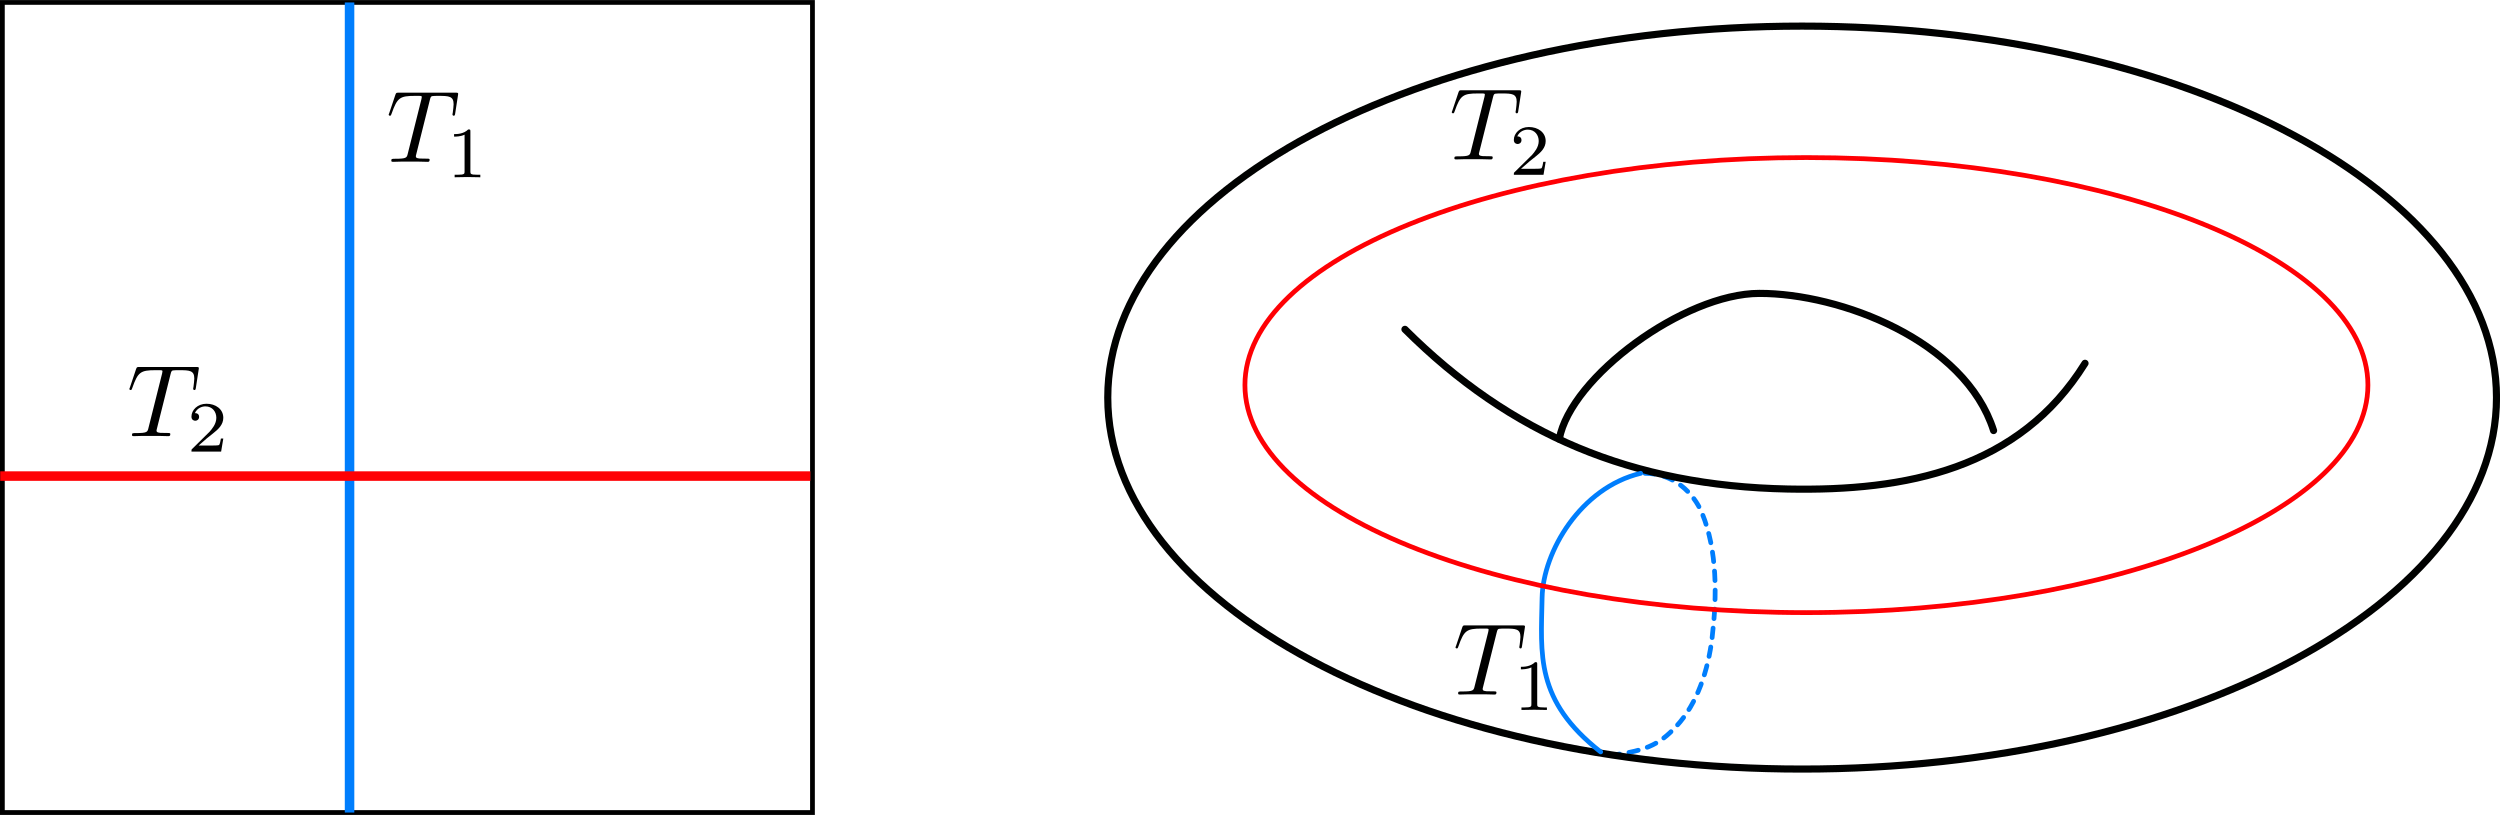 <?xml version="1.0" encoding="UTF-8" standalone="no"?>
<!-- Created with Inkscape (http://www.inkscape.org/) -->

<svg
   xmlns:dc="http://purl.org/dc/elements/1.1/"
   xmlns:cc="http://creativecommons.org/ns#"
   xmlns:rdf="http://www.w3.org/1999/02/22-rdf-syntax-ns#"
   xmlns:svg="http://www.w3.org/2000/svg"
   xmlns="http://www.w3.org/2000/svg"
   xmlns:sodipodi="http://sodipodi.sourceforge.net/DTD/sodipodi-0.dtd"
   xmlns:inkscape="http://www.inkscape.org/namespaces/inkscape"
   width="524.938"
   height="171.125"
   id="svg3261"
   version="1.1"
   inkscape:version="0.48.4 r9939"
   sodipodi:docname="New document 5">
  <defs
     id="defs3263">
    <clipPath
       id="7fc874572b90">
      <path
         style="fill:#000000;fill-opacity:0.35"
         inkscape:connector-curvature="0"
         d="m 348.668,254.348 19.795,0 0,-18.908 -19.795,0 z"
         id="path15" />
    </clipPath>
    <clipPath
       id="7fc874363d10">
      <path
         style="fill:#000000;fill-opacity:0.35"
         inkscape:connector-curvature="0"
         d="m 348.668,253.448 19.8,0 0,-18 -19.8,0 z"
         id="path20" />
    </clipPath>
    <clipPath
       id="7fc8751eb790">
      <path
         style="fill:#000000;fill-opacity:0.35"
         inkscape:connector-curvature="0"
         d="m 294.218,311.948 20.706,0 0,-18.908 -20.706,0 z"
         id="path29" />
    </clipPath>
    <clipPath
       id="7fc87434a610">
      <path
         style="fill:#000000;fill-opacity:0.35"
         inkscape:connector-curvature="0"
         d="m 294.218,311.048 20.7,0 0,-18 -20.7,0 z"
         id="path34" />
    </clipPath>
    <clipPath
       id="7fc8745edfa0">
      <path
         style="fill:#000000;fill-opacity:0.35"
         inkscape:connector-curvature="0"
         d="m 572.674,366.203 19.795,0 0,-18.908 -19.795,0 z"
         id="path61" />
    </clipPath>
    <clipPath
       id="7fc8745bd8f0">
      <path
         style="fill:#000000;fill-opacity:0.35"
         inkscape:connector-curvature="0"
         d="m 572.674,365.303 19.8,0 0,-18 -19.8,0 z"
         id="path66" />
    </clipPath>
    <clipPath
       id="7fc8745f78f0">
      <path
         style="fill:#000000;fill-opacity:0.35"
         inkscape:connector-curvature="0"
         d="m 571.887,253.841 20.706,0 0,-18.909 -20.706,0 z"
         id="path75" />
    </clipPath>
    <clipPath
       id="7fc87431a8d0">
      <path
         style="fill:#000000;fill-opacity:0.35"
         inkscape:connector-curvature="0"
         d="m 571.887,252.941 20.7,0 0,-18 -20.7,0 z"
         id="path80" />
    </clipPath>
  </defs>
  <sodipodi:namedview
     id="base"
     pagecolor="#ffffff"
     bordercolor="#666666"
     borderopacity="1.0"
     inkscape:pageopacity="0.0"
     inkscape:pageshadow="2"
     inkscape:zoom="1.33"
     inkscape:cx="229.28596"
     inkscape:cy="28.417897"
     inkscape:document-units="px"
     inkscape:current-layer="layer1"
     showgrid="false"
     fit-margin-top="0"
     fit-margin-left="0"
     fit-margin-right="0"
     fit-margin-bottom="0"
     inkscape:window-width="1855"
     inkscape:window-height="1056"
     inkscape:window-x="65"
     inkscape:window-y="24"
     inkscape:window-maximized="1" />
  <g
     inkscape:label="Layer 1"
     inkscape:groupmode="layer"
     id="layer1"
     transform="translate(-145.714,-389.655)">
    <g
       transform="translate(-121.942,173.436)"
       id="g4">
      <path
         style="fill:none;stroke:#000000"
         inkscape:connector-curvature="0"
         d="m 268.154,216.733 170.1,0 0,170.1 -170.1,0 z"
         id="path6" />
      <path
         style="fill:none;stroke:#007efd;stroke-width:2"
         inkscape:connector-curvature="0"
         d="m 341.054,386.833 0,-170.1"
         id="path8" />
      <path
         style="fill:none;stroke:#ff0004;stroke-width:2"
         inkscape:connector-curvature="0"
         d="m 437.804,316.183 -170.1,0"
         id="path10" />
      <g
         clip-path="url(#7fc874572b90)"
         id="g12">
        <clipPath
           id="clipPath3205">
          <path
             style="fill:#000000;fill-opacity:0.35"
             inkscape:connector-curvature="0"
             d="m 348.668,254.348 19.795,0 0,-18.908 -19.795,0 z"
             id="path3207" />
        </clipPath>
        <g
           clip-path="url(#7fc874363d10)"
           id="g17">
          <clipPath
             id="clipPath3210">
            <path
               style="fill:#000000;fill-opacity:0.35"
               inkscape:connector-curvature="0"
               d="m 348.668,253.448 19.8,0 0,-18 -19.8,0 z"
               id="path3212" />
          </clipPath>
          <path
             style="fill:#000000"
             inkscape:connector-curvature="0"
             d="m 357.918,237.19 c 0.144,-0.599 0.24,-0.743 0.504,-0.791 0.191,-0.048 0.886,-0.048 1.342,-0.048 2.18,0 3.139,0.072 3.139,1.749 0,0.336 -0.096,1.175 -0.168,1.726 -0.024,0.096 -0.072,0.335 -0.072,0.407 0,0.12 0.072,0.288 0.264,0.288 0.24,0 0.264,-0.192 0.312,-0.503 l 0.575,-3.739 c 0.024,-0.072 0.048,-0.287 0.048,-0.359 0,-0.24 -0.216,-0.24 -0.575,-0.24 l -11.911,0 c -0.527,0 -0.527,0.024 -0.695,0.431 l -1.27,3.787 c -0.024,0.024 -0.144,0.335 -0.144,0.383 0,0.12 0.12,0.24 0.264,0.24 0.215,0 0.239,-0.12 0.359,-0.455 1.175,-3.332 1.726,-3.715 4.889,-3.715 l 0.839,0 c 0.599,0 0.599,0.072 0.599,0.264 0,0.119 -0.048,0.383 -0.072,0.431 l -2.876,11.479 c -0.191,0.791 -0.263,1.031 -2.564,1.031 -0.767,0 -0.887,0 -0.887,0.407 0,0.24 0.216,0.24 0.36,0.24 0.575,0 1.174,-0.048 1.749,-0.048 0.599,0 1.222,0 1.822,0 0.599,0 1.222,0 1.797,0 0.623,0 1.27,0.048 1.869,0.048 0.216,0 0.455,0 0.455,-0.432 0,-0.239 -0.167,-0.239 -0.718,-0.239 -0.552,0 -0.815,0 -1.366,-0.024 -0.624,-0.072 -0.815,-0.144 -0.815,-0.48 0,-0.024 0,-0.12 0.096,-0.455 l 2.851,-11.383 z"
             id="path22" />
          <path
             style="fill:#000000"
             inkscape:connector-curvature="0"
             d="m 366.426,243.828 c 0,-0.407 -0.024,-0.431 -0.455,-0.431 -0.959,0.958 -2.349,0.982 -2.972,0.982 l 0,0.527 c 0.359,0 1.366,0 2.205,-0.407 l 0,7.717 c 0,0.503 0,0.695 -1.51,0.695 l -0.575,0 0,0.527 c 0.263,0 2.133,-0.048 2.684,-0.048 0.479,0 2.372,0.048 2.708,0.048 l 0,-0.527 -0.575,0 c -1.51,0 -1.51,-0.192 -1.51,-0.695 l 0,-8.388 z"
             id="path24" />
        </g>
      </g>
      <g
         clip-path="url(#7fc8751eb790)"
         id="g26">
        <clipPath
           id="clipPath3217">
          <path
             style="fill:#000000;fill-opacity:0.35"
             inkscape:connector-curvature="0"
             d="m 294.218,311.948 20.706,0 0,-18.908 -20.706,0 z"
             id="path3219" />
        </clipPath>
        <g
           clip-path="url(#7fc87434a610)"
           id="g31">
          <clipPath
             id="clipPath3222">
            <path
               style="fill:#000000;fill-opacity:0.35"
               inkscape:connector-curvature="0"
               d="m 294.218,311.048 20.7,0 0,-18 -20.7,0 z"
               id="path3224" />
          </clipPath>
          <path
             style="fill:#000000"
             inkscape:connector-curvature="0"
             d="m 303.468,294.79 c 0.144,-0.599 0.24,-0.743 0.504,-0.791 0.191,-0.048 0.886,-0.048 1.342,-0.048 2.18,0 3.139,0.072 3.139,1.749 0,0.336 -0.096,1.175 -0.168,1.726 -0.024,0.096 -0.072,0.335 -0.072,0.407 0,0.12 0.072,0.288 0.264,0.288 0.24,0 0.264,-0.192 0.312,-0.503 l 0.575,-3.739 c 0.024,-0.072 0.048,-0.287 0.048,-0.359 0,-0.24 -0.216,-0.24 -0.575,-0.24 l -11.911,0 c -0.527,0 -0.527,0.024 -0.695,0.431 l -1.27,3.787 c -0.024,0.024 -0.144,0.335 -0.144,0.383 0,0.12 0.12,0.24 0.264,0.24 0.215,0 0.239,-0.12 0.359,-0.455 1.175,-3.332 1.726,-3.715 4.889,-3.715 l 0.839,0 c 0.599,0 0.599,0.072 0.599,0.264 0,0.119 -0.048,0.383 -0.072,0.431 l -2.876,11.479 c -0.191,0.791 -0.263,1.031 -2.564,1.031 -0.767,0 -0.887,0 -0.887,0.407 0,0.24 0.216,0.24 0.36,0.24 0.575,0 1.174,-0.048 1.749,-0.048 0.599,0 1.222,0 1.822,0 0.599,0 1.222,0 1.797,0 0.623,0 1.27,0.048 1.869,0.048 0.216,0 0.455,0 0.455,-0.432 0,-0.239 -0.167,-0.239 -0.718,-0.239 -0.552,0 -0.815,0 -1.366,-0.024 -0.624,-0.072 -0.815,-0.144 -0.815,-0.48 0,-0.024 0,-0.12 0.096,-0.455 l 2.851,-11.383 z"
             id="path36" />
          <path
             style="fill:#000000"
             inkscape:connector-curvature="0"
             d="m 314.54,308.306 -0.503,0 c -0.048,0.311 -0.192,1.222 -0.408,1.366 -0.119,0.096 -1.27,0.096 -1.485,0.096 l -2.78,0 c 1.581,-1.414 2.109,-1.846 3.019,-2.541 1.127,-0.886 2.157,-1.845 2.157,-3.283 0,-1.821 -1.606,-2.947 -3.523,-2.947 -1.893,0 -3.163,1.318 -3.163,2.708 0,0.79 0.647,0.862 0.815,0.862 0.359,0 0.791,-0.263 0.791,-0.814 0,-0.264 -0.096,-0.791 -0.887,-0.791 0.479,-1.079 1.51,-1.414 2.205,-1.414 1.509,0 2.3,1.174 2.3,2.396 0,1.318 -0.934,2.373 -1.414,2.924 l -3.642,3.595 c -0.168,0.143 -0.168,0.167 -0.168,0.575 l 6.231,0 0.455,-2.732 z"
             id="path38" />
        </g>
      </g>
      <g
         id="g40">
        <g
           id="g42">
          <path
             style="fill:none;stroke:#007efd;stroke-linecap:round;stroke-dasharray:2"
             inkscape:connector-curvature="0"
             d="m 613.059,315.603 c 6,0 10.23,4.069 12,8.4 3.165,7.744 3.17,17.241 2.1,26.1 -0.82,6.786 -3.103,13.861 -7.5,18.6 -3.688,3.976 -6.6,5.4 -15.6,6.3"
             id="path44" />
          <path
             style="fill:none;stroke:#000100;stroke-width:1.5"
             inkscape:connector-curvature="0"
             d="m 791.859,299.703 c 0,43.079 -65.277,78 -145.8,78 -80.523,0 -145.8,-34.921 -145.8,-78 0,-43.078 65.277,-78 145.8,-78 80.523,0 145.8,34.922 145.8,78 z"
             id="path46" />
          <g
             id="g48">
            <path
               style="fill:none;stroke:#000100;stroke-width:1.5;stroke-linecap:round"
               inkscape:connector-curvature="0"
               d="m 562.659,285.373 c 22.2,22.13 47.736,32.871 80.4,33.53 24.876,0.503 48.6,-4.2 62.4,-26.4"
               id="path50" />
            <path
               style="fill:none;stroke:#000100;stroke-width:1.5;stroke-linecap:round"
               inkscape:connector-curvature="0"
               d="m 595.059,308.424 c 2.4,-13.06 26.217,-30.577 42,-30.6 16.977,-0.025 43.2,9.879 49.2,28.8"
               id="path52" />
          </g>
          <path
             style="fill:none;stroke:#007efd;stroke-linecap:round"
             inkscape:connector-curvature="0"
             d="m 603.759,374.103 c -13.8,-10.8 -12.533,-20.4 -12.3,-32.4 0.187,-9.63 8.1,-23.1 20.7,-26.1"
             id="path54" />
          <path
             style="fill:none;stroke:#ff0004"
             inkscape:connector-curvature="0"
             d="m 764.859,297.078 c 0,26.386 -52.785,47.775 -117.9,47.775 -65.114,0 -117.9,-21.389 -117.9,-47.775 0,-26.385 52.786,-47.775 117.9,-47.775 65.115,0 117.9,21.39 117.9,47.775 z"
             id="path56" />
        </g>
        <g
           clip-path="url(#7fc8745edfa0)"
           id="g58">
          <clipPath
             id="clipPath3238">
            <path
               style="fill:#000000;fill-opacity:0.35"
               inkscape:connector-curvature="0"
               d="m 572.674,366.203 19.795,0 0,-18.908 -19.795,0 z"
               id="path3240" />
          </clipPath>
          <g
             clip-path="url(#7fc8745bd8f0)"
             id="g63">
            <clipPath
               id="clipPath3243">
              <path
                 style="fill:#000000;fill-opacity:0.35"
                 inkscape:connector-curvature="0"
                 d="m 572.674,365.303 19.8,0 0,-18 -19.8,0 z"
                 id="path3245" />
            </clipPath>
            <path
               style="fill:#000000"
               inkscape:connector-curvature="0"
               d="m 581.924,349.045 c 0.144,-0.599 0.24,-0.743 0.504,-0.791 0.191,-0.048 0.886,-0.048 1.342,-0.048 2.18,0 3.139,0.072 3.139,1.749 0,0.336 -0.096,1.175 -0.168,1.726 -0.024,0.096 -0.072,0.335 -0.072,0.407 0,0.12 0.072,0.288 0.264,0.288 0.24,0 0.264,-0.192 0.311,-0.504 l 0.576,-3.738 c 0.024,-0.072 0.048,-0.288 0.048,-0.359 0,-0.24 -0.216,-0.24 -0.576,-0.24 l -11.91,0 c -0.527,0 -0.527,0.024 -0.695,0.431 l -1.27,3.787 c -0.024,0.024 -0.144,0.335 -0.144,0.383 0,0.12 0.12,0.24 0.264,0.24 0.215,0 0.239,-0.12 0.359,-0.456 1.174,-3.331 1.726,-3.714 4.889,-3.714 l 0.839,0 c 0.599,0 0.599,0.072 0.599,0.264 0,0.119 -0.048,0.383 -0.072,0.431 l -2.876,11.479 c -0.192,0.791 -0.263,1.03 -2.564,1.03 -0.767,0 -0.887,0 -0.887,0.408 0,0.24 0.216,0.24 0.36,0.24 0.575,0 1.174,-0.048 1.749,-0.048 0.599,0 1.222,0 1.821,0 0.6,0 1.223,0 1.798,0 0.623,0 1.27,0.048 1.869,0.048 0.216,0 0.455,0 0.455,-0.432 0,-0.239 -0.167,-0.239 -0.719,-0.239 -0.551,0 -0.814,0 -1.366,-0.024 -0.623,-0.072 -0.814,-0.144 -0.814,-0.48 0,-0.024 0,-0.12 0.095,-0.455 l 2.852,-11.383 z"
               id="path68" />
            <path
               style="fill:#000000"
               inkscape:connector-curvature="0"
               d="m 590.432,355.683 c 0,-0.407 -0.024,-0.431 -0.456,-0.431 -0.958,0.958 -2.348,0.982 -2.971,0.982 l 0,0.527 c 0.359,0 1.366,0 2.205,-0.407 l 0,7.717 c 0,0.503 0,0.695 -1.51,0.695 l -0.575,0 0,0.527 c 0.263,0 2.132,-0.048 2.684,-0.048 0.479,0 2.372,0.048 2.708,0.048 l 0,-0.527 -0.575,0 c -1.51,0 -1.51,-0.192 -1.51,-0.695 l 0,-8.388 z"
               id="path70" />
          </g>
        </g>
        <g
           clip-path="url(#7fc8745f78f0)"
           id="g72">
          <clipPath
             id="clipPath3250">
            <path
               style="fill:#000000;fill-opacity:0.35"
               inkscape:connector-curvature="0"
               d="m 571.887,253.841 20.706,0 0,-18.909 -20.706,0 z"
               id="path3252" />
          </clipPath>
          <g
             clip-path="url(#7fc87431a8d0)"
             id="g77">
            <clipPath
               id="clipPath3255">
              <path
                 style="fill:#000000;fill-opacity:0.35"
                 inkscape:connector-curvature="0"
                 d="m 571.887,252.941 20.7,0 0,-18 -20.7,0 z"
                 id="path3257" />
            </clipPath>
            <path
               style="fill:#000000"
               inkscape:connector-curvature="0"
               d="m 581.138,236.682 c 0.143,-0.599 0.239,-0.743 0.503,-0.791 0.192,-0.048 0.887,-0.048 1.342,-0.048 2.181,0 3.139,0.072 3.139,1.75 0,0.335 -0.095,1.174 -0.167,1.725 -0.024,0.096 -0.072,0.336 -0.072,0.407 0,0.12 0.072,0.288 0.263,0.288 0.24,0 0.264,-0.192 0.312,-0.503 l 0.575,-3.739 c 0.024,-0.072 0.048,-0.287 0.048,-0.359 0,-0.24 -0.216,-0.24 -0.575,-0.24 l -11.911,0 c -0.527,0 -0.527,0.024 -0.695,0.431 l -1.27,3.787 c -0.024,0.024 -0.144,0.335 -0.144,0.383 0,0.12 0.12,0.24 0.264,0.24 0.216,0 0.24,-0.12 0.36,-0.455 1.174,-3.331 1.725,-3.715 4.888,-3.715 l 0.839,0 c 0.599,0 0.599,0.072 0.599,0.264 0,0.12 -0.048,0.383 -0.072,0.431 l -2.875,11.479 c -0.192,0.791 -0.264,1.031 -2.565,1.031 -0.767,0 -0.886,0 -0.886,0.407 0,0.24 0.215,0.24 0.359,0.24 0.575,0 1.174,-0.048 1.75,-0.048 0.599,0 1.222,0 1.821,0 0.599,0 1.222,0 1.797,0 0.623,0 1.27,0.048 1.869,0.048 0.216,0 0.456,0 0.456,-0.432 0,-0.239 -0.168,-0.239 -0.719,-0.239 -0.551,0 -0.815,0 -1.366,-0.024 -0.623,-0.072 -0.815,-0.144 -0.815,-0.48 0,-0.023 0,-0.119 0.096,-0.455 l 2.852,-11.383 z"
               id="path82" />
            <path
               style="fill:#000000"
               inkscape:connector-curvature="0"
               d="m 592.209,250.198 -0.503,0 c -0.048,0.312 -0.192,1.222 -0.407,1.366 -0.12,0.096 -1.27,0.096 -1.486,0.096 l -2.78,0 c 1.582,-1.414 2.109,-1.845 3.02,-2.54 1.126,-0.887 2.156,-1.846 2.156,-3.284 0,-1.821 -1.605,-2.947 -3.522,-2.947 -1.894,0 -3.164,1.318 -3.164,2.708 0,0.791 0.647,0.863 0.815,0.863 0.359,0 0.791,-0.264 0.791,-0.815 0,-0.264 -0.096,-0.791 -0.887,-0.791 0.479,-1.079 1.51,-1.414 2.205,-1.414 1.51,0 2.301,1.174 2.301,2.396 0,1.319 -0.935,2.373 -1.414,2.924 l -3.643,3.595 c -0.168,0.144 -0.168,0.168 -0.168,0.575 l 6.231,0 0.455,-2.732 z"
               id="path84" />
          </g>
        </g>
      </g>
    </g>
  </g>
</svg>
